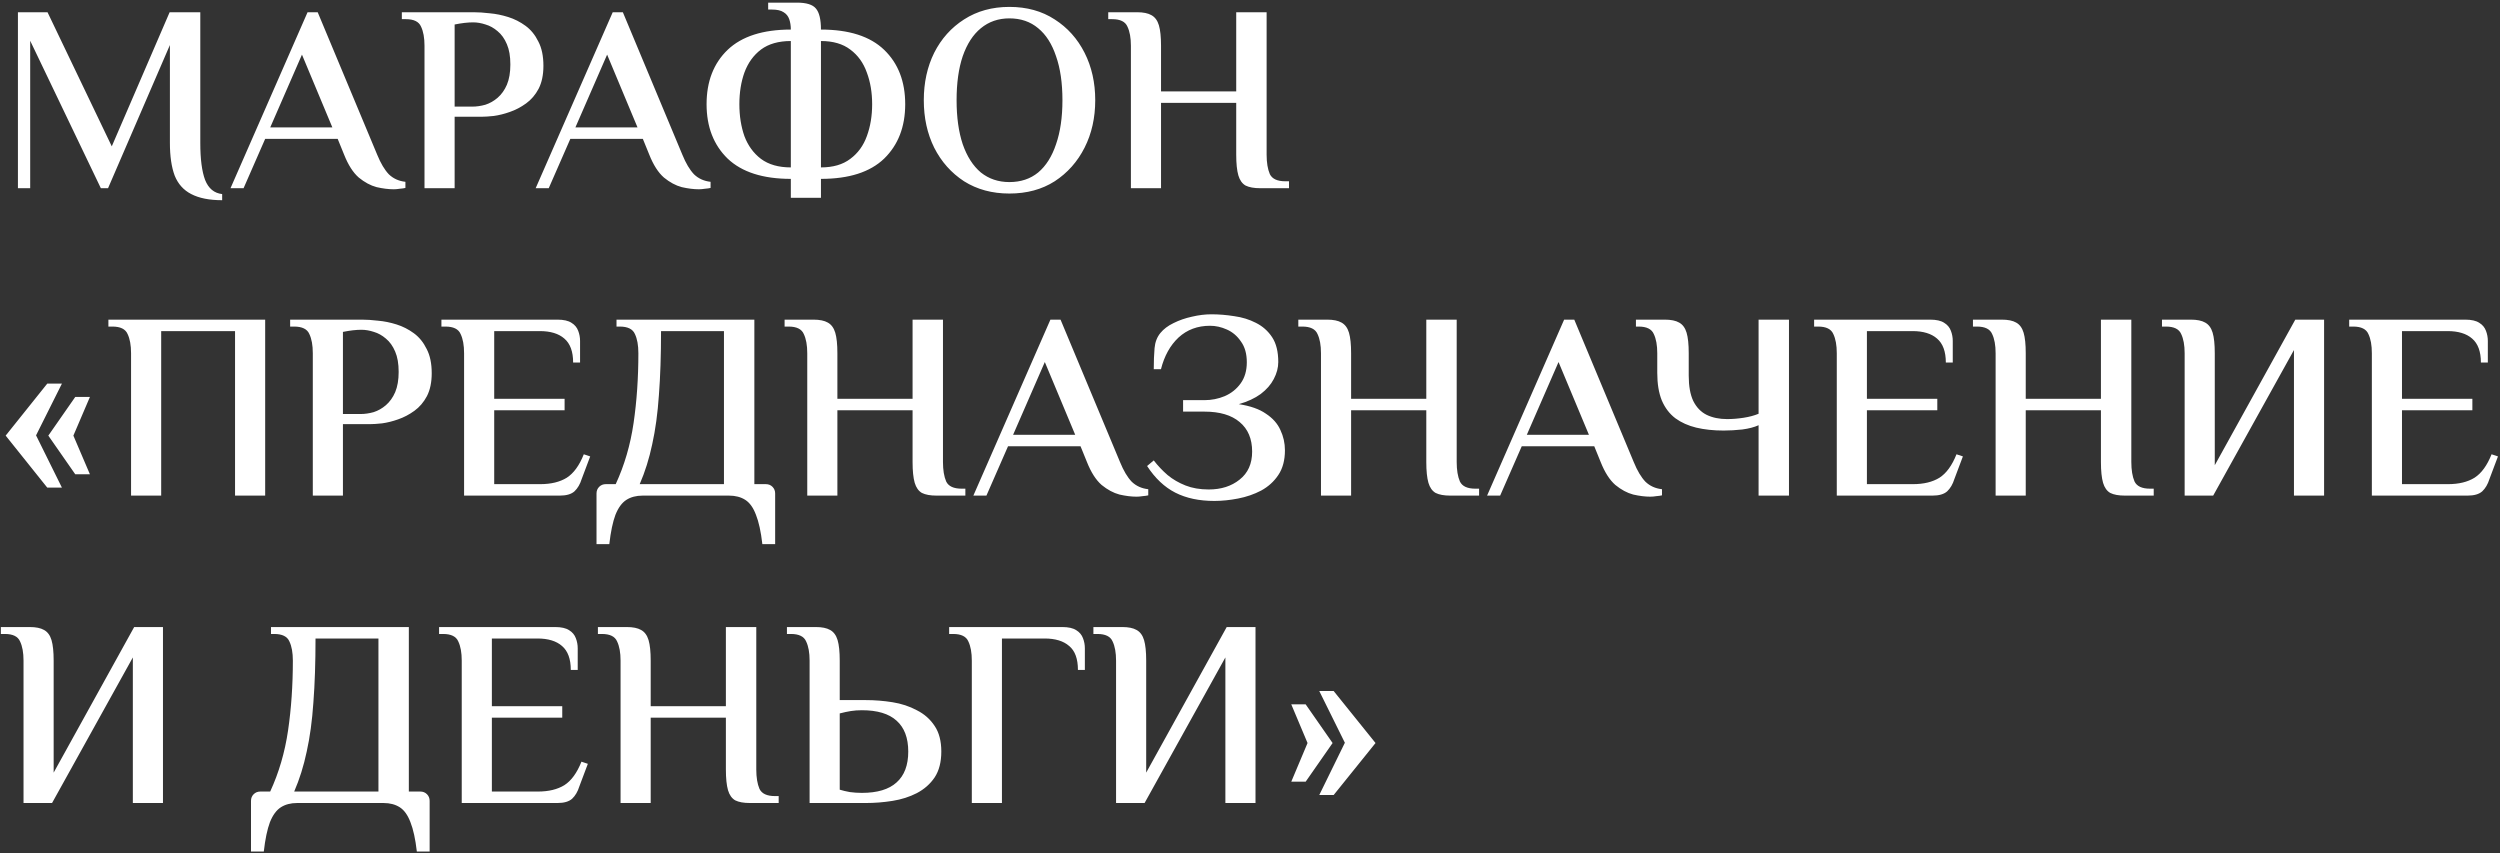 <?xml version="1.0" encoding="UTF-8"?> <svg xmlns="http://www.w3.org/2000/svg" width="797" height="272" viewBox="0 0 797 272" fill="none"><rect x="0" y="0" width="797" height="272" fill="#333333" stroke="none"/> <path d="M70.825 63.825C66.745 63.825 63.458 63.173 60.965 61.87C58.528 60.623 56.772 58.668 55.695 56.005C54.675 53.285 54.165 49.8 54.165 45.55V14.355L34.445 60H32.15L9.625 12.995V60H5.715V3.9H15.15L35.635 46.655L54.08 3.9H63.855V45.55C63.855 50.707 64.365 54.645 65.385 57.365C66.462 60.085 68.275 61.587 70.825 61.87V63.825ZM125.506 60.34C123.863 60.34 122.049 60.113 120.066 59.66C118.139 59.15 116.241 58.13 114.371 56.6C112.558 55.013 110.999 52.577 109.696 49.29L107.656 44.275H84.536L77.651 60H73.486L98.051 3.9H101.281L120.236 49.29C121.369 52.067 122.616 54.163 123.976 55.58C125.393 56.94 127.149 57.733 129.246 57.96V59.915C128.793 60.028 128.198 60.113 127.461 60.17C126.781 60.283 126.129 60.34 125.506 60.34ZM86.151 40.62H105.956L96.266 17.415L86.151 40.62ZM135.332 60V14.61C135.332 12.06 134.964 10.02 134.227 8.49C133.547 6.903 131.932 6.11 129.382 6.11H128.107V3.9H150.972C152.502 3.9 154.23 4.013 156.157 4.24C158.084 4.41 160.039 4.807 162.022 5.43C164.005 6.053 165.847 6.988 167.547 8.235C169.247 9.482 170.607 11.153 171.627 13.25C172.704 15.29 173.242 17.868 173.242 20.985C173.242 23.875 172.732 26.312 171.712 28.295C170.692 30.222 169.36 31.78 167.717 32.97C166.074 34.16 164.345 35.067 162.532 35.69C160.775 36.313 159.075 36.738 157.432 36.965C155.845 37.135 154.542 37.22 153.522 37.22H144.937V60H135.332ZM144.937 33.99H150.547C151.907 33.99 153.295 33.792 154.712 33.395C156.129 32.942 157.432 32.205 158.622 31.185C159.869 30.108 160.86 28.72 161.597 27.02C162.334 25.263 162.702 23.11 162.702 20.56C162.702 17.953 162.334 15.8 161.597 14.1C160.86 12.343 159.869 10.955 158.622 9.935C157.432 8.915 156.157 8.207 154.797 7.81C153.437 7.357 152.105 7.13 150.802 7.13C150.009 7.13 149.102 7.187 148.082 7.3C147.119 7.413 146.07 7.583 144.937 7.81V33.99ZM222.791 60.34C221.148 60.34 219.334 60.113 217.351 59.66C215.424 59.15 213.526 58.13 211.656 56.6C209.843 55.013 208.284 52.577 206.981 49.29L204.941 44.275H181.821L174.936 60H170.771L195.336 3.9H198.566L217.521 49.29C218.654 52.067 219.901 54.163 221.261 55.58C222.678 56.94 224.434 57.733 226.531 57.96V59.915C226.078 60.028 225.483 60.113 224.746 60.17C224.066 60.283 223.414 60.34 222.791 60.34ZM183.436 40.62H203.241L193.551 17.415L183.436 40.62ZM252.116 63.06V57.025C243.219 57.025 236.504 54.872 231.971 50.565C227.494 46.202 225.256 40.422 225.256 33.225C225.256 25.972 227.494 20.192 231.971 15.885C236.504 11.578 243.219 9.425 252.116 9.425C252.116 8.178 251.946 7.073 251.606 6.11C251.266 5.147 250.671 4.41 249.821 3.9C248.971 3.333 247.753 3.05 246.166 3.05H244.891V0.84H254.071C257.074 0.84 259.086 1.463 260.106 2.71C261.183 3.957 261.721 6.195 261.721 9.425C270.674 9.425 277.389 11.578 281.866 15.885C286.343 20.192 288.581 25.972 288.581 33.225C288.581 40.422 286.343 46.202 281.866 50.565C277.389 54.872 270.674 57.025 261.721 57.025V63.06H252.116ZM252.116 53.37V13.08C248.206 13.08 245.033 13.987 242.596 15.8C240.216 17.613 238.459 20.05 237.326 23.11C236.249 26.113 235.711 29.485 235.711 33.225C235.711 36.965 236.249 40.365 237.326 43.425C238.459 46.428 240.216 48.837 242.596 50.65C245.033 52.463 248.206 53.37 252.116 53.37ZM261.721 53.37C265.574 53.37 268.691 52.463 271.071 50.65C273.508 48.837 275.264 46.428 276.341 43.425C277.474 40.365 278.041 36.965 278.041 33.225C278.041 29.485 277.474 26.113 276.341 23.11C275.264 20.05 273.508 17.613 271.071 15.8C268.691 13.987 265.574 13.08 261.721 13.08V53.37ZM321.791 61.7C316.295 61.7 311.478 60.397 307.341 57.79C303.261 55.127 300.088 51.557 297.821 47.08C295.611 42.603 294.506 37.56 294.506 31.95C294.506 26.34 295.611 21.297 297.821 16.82C300.088 12.343 303.261 8.802 307.341 6.195C311.478 3.532 316.295 2.2 321.791 2.2C327.345 2.2 332.161 3.532 336.241 6.195C340.321 8.802 343.495 12.343 345.761 16.82C348.028 21.297 349.161 26.34 349.161 31.95C349.161 37.56 348.028 42.603 345.761 47.08C343.495 51.557 340.321 55.127 336.241 57.79C332.161 60.397 327.345 61.7 321.791 61.7ZM321.791 58.045C325.418 58.045 328.478 57.025 330.971 54.985C333.465 52.888 335.363 49.885 336.666 45.975C338.026 42.065 338.706 37.39 338.706 31.95C338.706 26.453 338.026 21.778 336.666 17.925C335.363 14.015 333.465 11.04 330.971 9C328.478 6.903 325.418 5.855 321.791 5.855C318.278 5.855 315.246 6.903 312.696 9C310.203 11.04 308.276 14.015 306.916 17.925C305.613 21.778 304.961 26.453 304.961 31.95C304.961 37.39 305.613 42.065 306.916 45.975C308.276 49.885 310.203 52.888 312.696 54.985C315.246 57.025 318.278 58.045 321.791 58.045ZM360.532 60V14.61C360.532 12.06 360.164 10.02 359.427 8.49C358.747 6.903 357.132 6.11 354.582 6.11H353.307V3.9H362.487C364.471 3.9 366.001 4.212 367.077 4.835C368.211 5.458 369.004 6.535 369.457 8.065C369.911 9.595 370.137 11.777 370.137 14.61V29.145H394.107V3.9H403.797V49.29C403.797 51.84 404.137 53.908 404.817 55.495C405.554 57.025 407.197 57.79 409.747 57.79H410.937V60H401.757C399.774 60 398.216 59.717 397.082 59.15C396.006 58.527 395.241 57.45 394.787 55.92C394.334 54.333 394.107 52.123 394.107 49.29V32.8H370.137V60H360.532ZM15.065 155.45L1.805 138.875L15.065 122.3H19.74L11.495 138.79L19.74 155.45H15.065ZM23.99 151.2L15.405 138.875L23.99 126.55H28.665L23.395 138.875L28.665 151.2H23.99ZM41.782 158V112.61C41.782 110.06 41.414 108.02 40.677 106.49C39.997 104.903 38.382 104.11 35.832 104.11H34.557V101.9H84.537V158H74.932V105.555H51.387V158H41.782ZM99.722 158V112.61C99.722 110.06 99.353 108.02 98.617 106.49C97.937 104.903 96.322 104.11 93.772 104.11H92.497V101.9H115.362C116.892 101.9 118.62 102.013 120.547 102.24C122.473 102.41 124.428 102.807 126.412 103.43C128.395 104.053 130.237 104.988 131.937 106.235C133.637 107.482 134.997 109.153 136.017 111.25C137.093 113.29 137.632 115.868 137.632 118.985C137.632 121.875 137.122 124.312 136.102 126.295C135.082 128.222 133.75 129.78 132.107 130.97C130.463 132.16 128.735 133.067 126.922 133.69C125.165 134.313 123.465 134.738 121.822 134.965C120.235 135.135 118.932 135.22 117.912 135.22H109.327V158H99.722ZM109.327 131.99H114.937C116.297 131.99 117.685 131.792 119.102 131.395C120.518 130.942 121.822 130.205 123.012 129.185C124.258 128.108 125.25 126.72 125.987 125.02C126.723 123.263 127.092 121.11 127.092 118.56C127.092 115.953 126.723 113.8 125.987 112.1C125.25 110.343 124.258 108.955 123.012 107.935C121.822 106.915 120.547 106.207 119.187 105.81C117.827 105.357 116.495 105.13 115.192 105.13C114.398 105.13 113.492 105.187 112.472 105.3C111.508 105.413 110.46 105.583 109.327 105.81V131.99ZM147.949 158V112.61C147.949 110.06 147.581 108.02 146.844 106.49C146.164 104.903 144.549 104.11 141.999 104.11H140.724V101.9H177.699C179.683 101.9 181.184 102.24 182.204 102.92C183.224 103.543 183.933 104.393 184.329 105.47C184.726 106.49 184.924 107.567 184.924 108.7V115.585H182.714C182.714 112.072 181.779 109.522 179.909 107.935C178.096 106.348 175.489 105.555 172.089 105.555H157.554V127.145H179.994V130.8H157.554V154.345H172.259C175.659 154.345 178.464 153.665 180.674 152.305C182.884 150.888 184.698 148.395 186.114 144.825L188.154 145.505L185.434 152.73C184.924 154.373 184.159 155.677 183.139 156.64C182.119 157.547 180.561 158 178.464 158H147.949ZM190.169 173.47V157.32C190.169 156.47 190.452 155.762 191.019 155.195C191.586 154.628 192.294 154.345 193.144 154.345H196.289C199.066 148.338 200.964 141.85 201.984 134.88C203.004 127.91 203.514 120.487 203.514 112.61C203.514 110.06 203.146 108.02 202.409 106.49C201.729 104.903 200.114 104.11 197.564 104.11H196.544V101.9H240.489V154.345H244.144C244.994 154.345 245.702 154.628 246.269 155.195C246.836 155.762 247.119 156.47 247.119 157.32V173.47H243.039C242.586 169.503 241.906 166.387 240.999 164.12C240.149 161.853 239.016 160.267 237.599 159.36C236.182 158.453 234.454 158 232.414 158H204.874C202.834 158 201.106 158.453 199.689 159.36C198.272 160.267 197.111 161.853 196.204 164.12C195.354 166.387 194.702 169.503 194.249 173.47H190.169ZM203.939 154.345H230.799V105.555H210.739C210.739 113.262 210.512 120.062 210.059 125.955C209.662 131.792 208.954 137.005 207.934 141.595C206.971 146.185 205.639 150.435 203.939 154.345ZM257.354 158V112.61C257.354 110.06 256.985 108.02 256.249 106.49C255.569 104.903 253.954 104.11 251.404 104.11H250.129V101.9H259.309C261.292 101.9 262.822 102.212 263.899 102.835C265.032 103.458 265.825 104.535 266.279 106.065C266.732 107.595 266.959 109.777 266.959 112.61V127.145H290.929V101.9H300.619V147.29C300.619 149.84 300.959 151.908 301.639 153.495C302.375 155.025 304.019 155.79 306.569 155.79H307.759V158H298.579C296.595 158 295.037 157.717 293.904 157.15C292.827 156.527 292.062 155.45 291.609 153.92C291.155 152.333 290.929 150.123 290.929 147.29V130.8H266.959V158H257.354ZM362.327 158.34C360.684 158.34 358.871 158.113 356.887 157.66C354.961 157.15 353.062 156.13 351.192 154.6C349.379 153.013 347.821 150.577 346.517 147.29L344.477 142.275H321.357L314.472 158H310.307L334.872 101.9H338.102L357.057 147.29C358.191 150.067 359.437 152.163 360.797 153.58C362.214 154.94 363.971 155.733 366.067 155.96V157.915C365.614 158.028 365.019 158.113 364.282 158.17C363.602 158.283 362.951 158.34 362.327 158.34ZM322.972 138.62H342.777L333.087 115.415L322.972 138.62ZM387.113 159.7C382.297 159.7 378.16 158.822 374.703 157.065C371.247 155.308 368.243 152.475 365.693 148.565L367.818 146.78C369.122 148.48 370.595 150.038 372.238 151.455C373.882 152.815 375.78 153.92 377.933 154.77C380.087 155.62 382.552 156.045 385.328 156.045C389.295 156.045 392.582 154.997 395.188 152.9C397.852 150.803 399.183 147.828 399.183 143.975C399.183 139.895 397.852 136.75 395.188 134.54C392.582 132.33 388.842 131.225 383.968 131.225H377.168V127.57H383.968C386.235 127.57 388.388 127.145 390.428 126.295C392.525 125.388 394.225 124.028 395.528 122.215C396.832 120.402 397.483 118.163 397.483 115.5C397.483 112.78 396.86 110.57 395.613 108.87C394.423 107.113 392.922 105.838 391.108 105.045C389.352 104.252 387.567 103.855 385.753 103.855C381.787 103.855 378.443 105.102 375.723 107.595C373.06 110.088 371.19 113.46 370.113 117.71H367.818C367.818 115.16 367.903 112.922 368.073 110.995C368.243 109.068 368.867 107.453 369.943 106.15C370.963 104.903 372.352 103.855 374.108 103.005C375.922 102.098 377.877 101.418 379.973 100.965C382.127 100.455 384.195 100.2 386.178 100.2C388.558 100.2 390.995 100.398 393.488 100.795C395.982 101.135 398.277 101.843 400.373 102.92C402.527 103.997 404.255 105.527 405.558 107.51C406.862 109.493 407.513 112.128 407.513 115.415C407.513 117.228 407.032 119.042 406.068 120.855C405.162 122.612 403.773 124.198 401.903 125.615C400.033 126.975 397.71 128.052 394.933 128.845C398.617 129.412 401.507 130.432 403.603 131.905C405.757 133.322 407.287 135.05 408.193 137.09C409.157 139.13 409.638 141.283 409.638 143.55C409.638 146.723 408.93 149.358 407.513 151.455C406.153 153.495 404.34 155.138 402.073 156.385C399.807 157.575 397.342 158.425 394.678 158.935C392.072 159.445 389.55 159.7 387.113 159.7ZM421.128 158V112.61C421.128 110.06 420.76 108.02 420.023 106.49C419.343 104.903 417.728 104.11 415.178 104.11H413.903V101.9H423.083C425.066 101.9 426.596 102.212 427.673 102.835C428.806 103.458 429.6 104.535 430.053 106.065C430.506 107.595 430.733 109.777 430.733 112.61V127.145H454.703V101.9H464.393V147.29C464.393 149.84 464.733 151.908 465.413 153.495C466.15 155.025 467.793 155.79 470.343 155.79H471.533V158H462.353C460.37 158 458.811 157.717 457.678 157.15C456.601 156.527 455.836 155.45 455.383 153.92C454.93 152.333 454.703 150.123 454.703 147.29V130.8H430.733V158H421.128ZM526.102 158.34C524.458 158.34 522.645 158.113 520.662 157.66C518.735 157.15 516.837 156.13 514.967 154.6C513.153 153.013 511.595 150.577 510.292 147.29L508.252 142.275H485.132L478.247 158H474.082L498.647 101.9H501.877L520.832 147.29C521.965 150.067 523.212 152.163 524.572 153.58C525.988 154.94 527.745 155.733 529.842 155.96V157.915C529.388 158.028 528.793 158.113 528.057 158.17C527.377 158.283 526.725 158.34 526.102 158.34ZM486.747 138.62H506.552L496.862 115.415L486.747 138.62ZM560.636 158V135.56C559.276 136.183 557.548 136.637 555.451 136.92C553.355 137.147 551.371 137.26 549.501 137.26C546.271 137.26 543.353 136.948 540.746 136.325C538.196 135.702 535.986 134.71 534.116 133.35C532.246 131.933 530.801 130.035 529.781 127.655C528.818 125.275 528.336 122.357 528.336 118.9V112.61C528.336 110.06 527.968 108.02 527.231 106.49C526.551 104.903 524.936 104.11 522.386 104.11H521.536V101.9H530.716C532.7 101.9 534.23 102.212 535.306 102.835C536.44 103.458 537.233 104.535 537.686 106.065C538.14 107.595 538.366 109.777 538.366 112.61V119.75C538.366 123.093 538.848 125.785 539.811 127.825C540.831 129.865 542.248 131.338 544.061 132.245C545.931 133.152 548.113 133.605 550.606 133.605C552.306 133.605 554.063 133.463 555.876 133.18C557.69 132.897 559.276 132.472 560.636 131.905V101.9H570.326V158H560.636ZM585.566 158V112.61C585.566 110.06 585.198 108.02 584.461 106.49C583.781 104.903 582.166 104.11 579.616 104.11H578.341V101.9H615.316C617.3 101.9 618.801 102.24 619.821 102.92C620.841 103.543 621.55 104.393 621.946 105.47C622.343 106.49 622.541 107.567 622.541 108.7V115.585H620.331C620.331 112.072 619.396 109.522 617.526 107.935C615.713 106.348 613.106 105.555 609.706 105.555H595.171V127.145H617.611V130.8H595.171V154.345H609.876C613.276 154.345 616.081 153.665 618.291 152.305C620.501 150.888 622.315 148.395 623.731 144.825L625.771 145.505L623.051 152.73C622.541 154.373 621.776 155.677 620.756 156.64C619.736 157.547 618.178 158 616.081 158H585.566ZM636.201 158V112.61C636.201 110.06 635.833 108.02 635.096 106.49C634.416 104.903 632.801 104.11 630.251 104.11H628.976V101.9H638.156C640.14 101.9 641.67 102.212 642.746 102.835C643.88 103.458 644.673 104.535 645.126 106.065C645.58 107.595 645.806 109.777 645.806 112.61V127.145H669.776V101.9H679.466V147.29C679.466 149.84 679.806 151.908 680.486 153.495C681.223 155.025 682.866 155.79 685.416 155.79H686.606V158H677.426C675.443 158 673.885 157.717 672.751 157.15C671.675 156.527 670.91 155.45 670.456 153.92C670.003 152.333 669.776 150.123 669.776 147.29V130.8H645.806V158H636.201ZM696.465 158V112.61C696.465 110.06 696.097 108.02 695.36 106.49C694.68 104.903 693.065 104.11 690.515 104.11H689.24V101.9H698.42C700.403 101.9 701.933 102.212 703.01 102.835C704.143 103.458 704.937 104.535 705.39 106.065C705.843 107.595 706.07 109.777 706.07 112.61V148.31L731.74 101.9H740.92V158H731.315V111.59L705.56 158H696.465ZM756.147 158V112.61C756.147 110.06 755.779 108.02 755.042 106.49C754.362 104.903 752.747 104.11 750.197 104.11H748.922V101.9H785.897C787.881 101.9 789.382 102.24 790.402 102.92C791.422 103.543 792.131 104.393 792.527 105.47C792.924 106.49 793.122 107.567 793.122 108.7V115.585H790.912C790.912 112.072 789.977 109.522 788.107 107.935C786.294 106.348 783.687 105.555 780.287 105.555H765.752V127.145H788.192V130.8H765.752V154.345H780.457C783.857 154.345 786.662 153.665 788.872 152.305C791.082 150.888 792.896 148.395 794.312 144.825L796.352 145.505L793.632 152.73C793.122 154.373 792.357 155.677 791.337 156.64C790.317 157.547 788.759 158 786.662 158H756.147ZM7.5 256V210.61C7.5 208.06 7.132 206.02 6.395 204.49C5.715 202.903 4.1 202.11 1.55 202.11H0.275V199.9H9.455C11.438 199.9 12.968 200.212 14.045 200.835C15.178 201.458 15.972 202.535 16.425 204.065C16.878 205.595 17.105 207.777 17.105 210.61V246.31L42.775 199.9H51.955V256H42.35V209.59L16.595 256H7.5ZM80.018 271.47V255.32C80.018 254.47 80.301 253.762 80.868 253.195C81.434 252.628 82.143 252.345 82.993 252.345H86.138C88.914 246.338 90.813 239.85 91.833 232.88C92.853 225.91 93.363 218.487 93.363 210.61C93.363 208.06 92.994 206.02 92.258 204.49C91.578 202.903 89.963 202.11 87.413 202.11H86.393V199.9H130.338V252.345H133.993C134.843 252.345 135.551 252.628 136.118 253.195C136.684 253.762 136.968 254.47 136.968 255.32V271.47H132.888C132.434 267.503 131.754 264.387 130.848 262.12C129.998 259.853 128.864 258.267 127.448 257.36C126.031 256.453 124.303 256 122.263 256H94.723C92.683 256 90.954 256.453 89.538 257.36C88.121 258.267 86.959 259.853 86.053 262.12C85.203 264.387 84.551 267.503 84.098 271.47H80.018ZM93.788 252.345H120.648V203.555H100.588C100.588 211.262 100.361 218.062 99.908 223.955C99.511 229.792 98.803 235.005 97.783 239.595C96.819 244.185 95.488 248.435 93.788 252.345ZM147.202 256V210.61C147.202 208.06 146.834 206.02 146.097 204.49C145.417 202.903 143.802 202.11 141.252 202.11H139.977V199.9H176.952C178.935 199.9 180.437 200.24 181.457 200.92C182.477 201.543 183.185 202.393 183.582 203.47C183.979 204.49 184.177 205.567 184.177 206.7V213.585H181.967C181.967 210.072 181.032 207.522 179.162 205.935C177.349 204.348 174.742 203.555 171.342 203.555H156.807V225.145H179.247V228.8H156.807V252.345H171.512C174.912 252.345 177.717 251.665 179.927 250.305C182.137 248.888 183.95 246.395 185.367 242.825L187.407 243.505L184.687 250.73C184.177 252.373 183.412 253.677 182.392 254.64C181.372 255.547 179.814 256 177.717 256H147.202ZM197.837 256V210.61C197.837 208.06 197.469 206.02 196.732 204.49C196.052 202.903 194.437 202.11 191.887 202.11H190.612V199.9H199.792C201.775 199.9 203.305 200.212 204.382 200.835C205.515 201.458 206.309 202.535 206.762 204.065C207.215 205.595 207.442 207.777 207.442 210.61V225.145H231.412V199.9H241.102V245.29C241.102 247.84 241.442 249.908 242.122 251.495C242.859 253.025 244.502 253.79 247.052 253.79H248.242V256H239.062C237.079 256 235.52 255.717 234.387 255.15C233.31 254.527 232.545 253.45 232.092 251.92C231.639 250.333 231.412 248.123 231.412 245.29V228.8H207.442V256H197.837ZM258.101 256V210.61C258.101 208.06 257.732 206.02 256.996 204.49C256.316 202.903 254.701 202.11 252.151 202.11H250.876V199.9H260.056C262.039 199.9 263.569 200.212 264.646 200.835C265.779 201.458 266.572 202.535 267.026 204.065C267.479 205.595 267.706 207.777 267.706 210.61V223.19H276.036C278.869 223.19 281.702 223.417 284.536 223.87C287.369 224.323 289.947 225.173 292.271 226.42C294.651 227.61 296.549 229.282 297.966 231.435C299.382 233.532 300.091 236.252 300.091 239.595C300.091 242.938 299.382 245.687 297.966 247.84C296.549 249.937 294.651 251.608 292.271 252.855C289.947 254.045 287.369 254.867 284.536 255.32C281.702 255.773 278.869 256 276.036 256H258.101ZM274.761 252.77C279.691 252.77 283.374 251.665 285.811 249.455C288.304 247.245 289.551 243.958 289.551 239.595C289.551 235.232 288.304 231.945 285.811 229.735C283.374 227.525 279.691 226.42 274.761 226.42C273.514 226.42 272.352 226.505 271.276 226.675C270.199 226.845 269.009 227.1 267.706 227.44V251.75C268.612 252.033 269.689 252.288 270.936 252.515C272.182 252.685 273.457 252.77 274.761 252.77ZM309.814 256V210.61C309.814 208.06 309.446 206.02 308.709 204.49C308.029 202.903 306.414 202.11 303.864 202.11H302.589V199.9H338.629C340.613 199.9 342.114 200.24 343.134 200.92C344.154 201.543 344.863 202.393 345.259 203.47C345.656 204.49 345.854 205.567 345.854 206.7V213.585H343.644C343.644 210.015 342.709 207.465 340.839 205.935C339.026 204.348 336.419 203.555 333.019 203.555H319.419V256H309.814ZM355.801 256V210.61C355.801 208.06 355.432 206.02 354.696 204.49C354.016 202.903 352.401 202.11 349.851 202.11H348.576V199.9H357.756C359.739 199.9 361.269 200.212 362.346 200.835C363.479 201.458 364.272 202.535 364.726 204.065C365.179 205.595 365.406 207.777 365.406 210.61V246.31L391.076 199.9H400.256V256H390.651V209.59L364.896 256H355.801ZM420.583 253.45L428.743 236.79L420.583 220.3H425.173L438.518 236.875L425.173 253.45H420.583ZM411.658 249.2L416.843 236.875L411.658 224.55H416.248L424.833 236.875L416.248 249.2H411.658Z" fill="white"></path> </svg> 